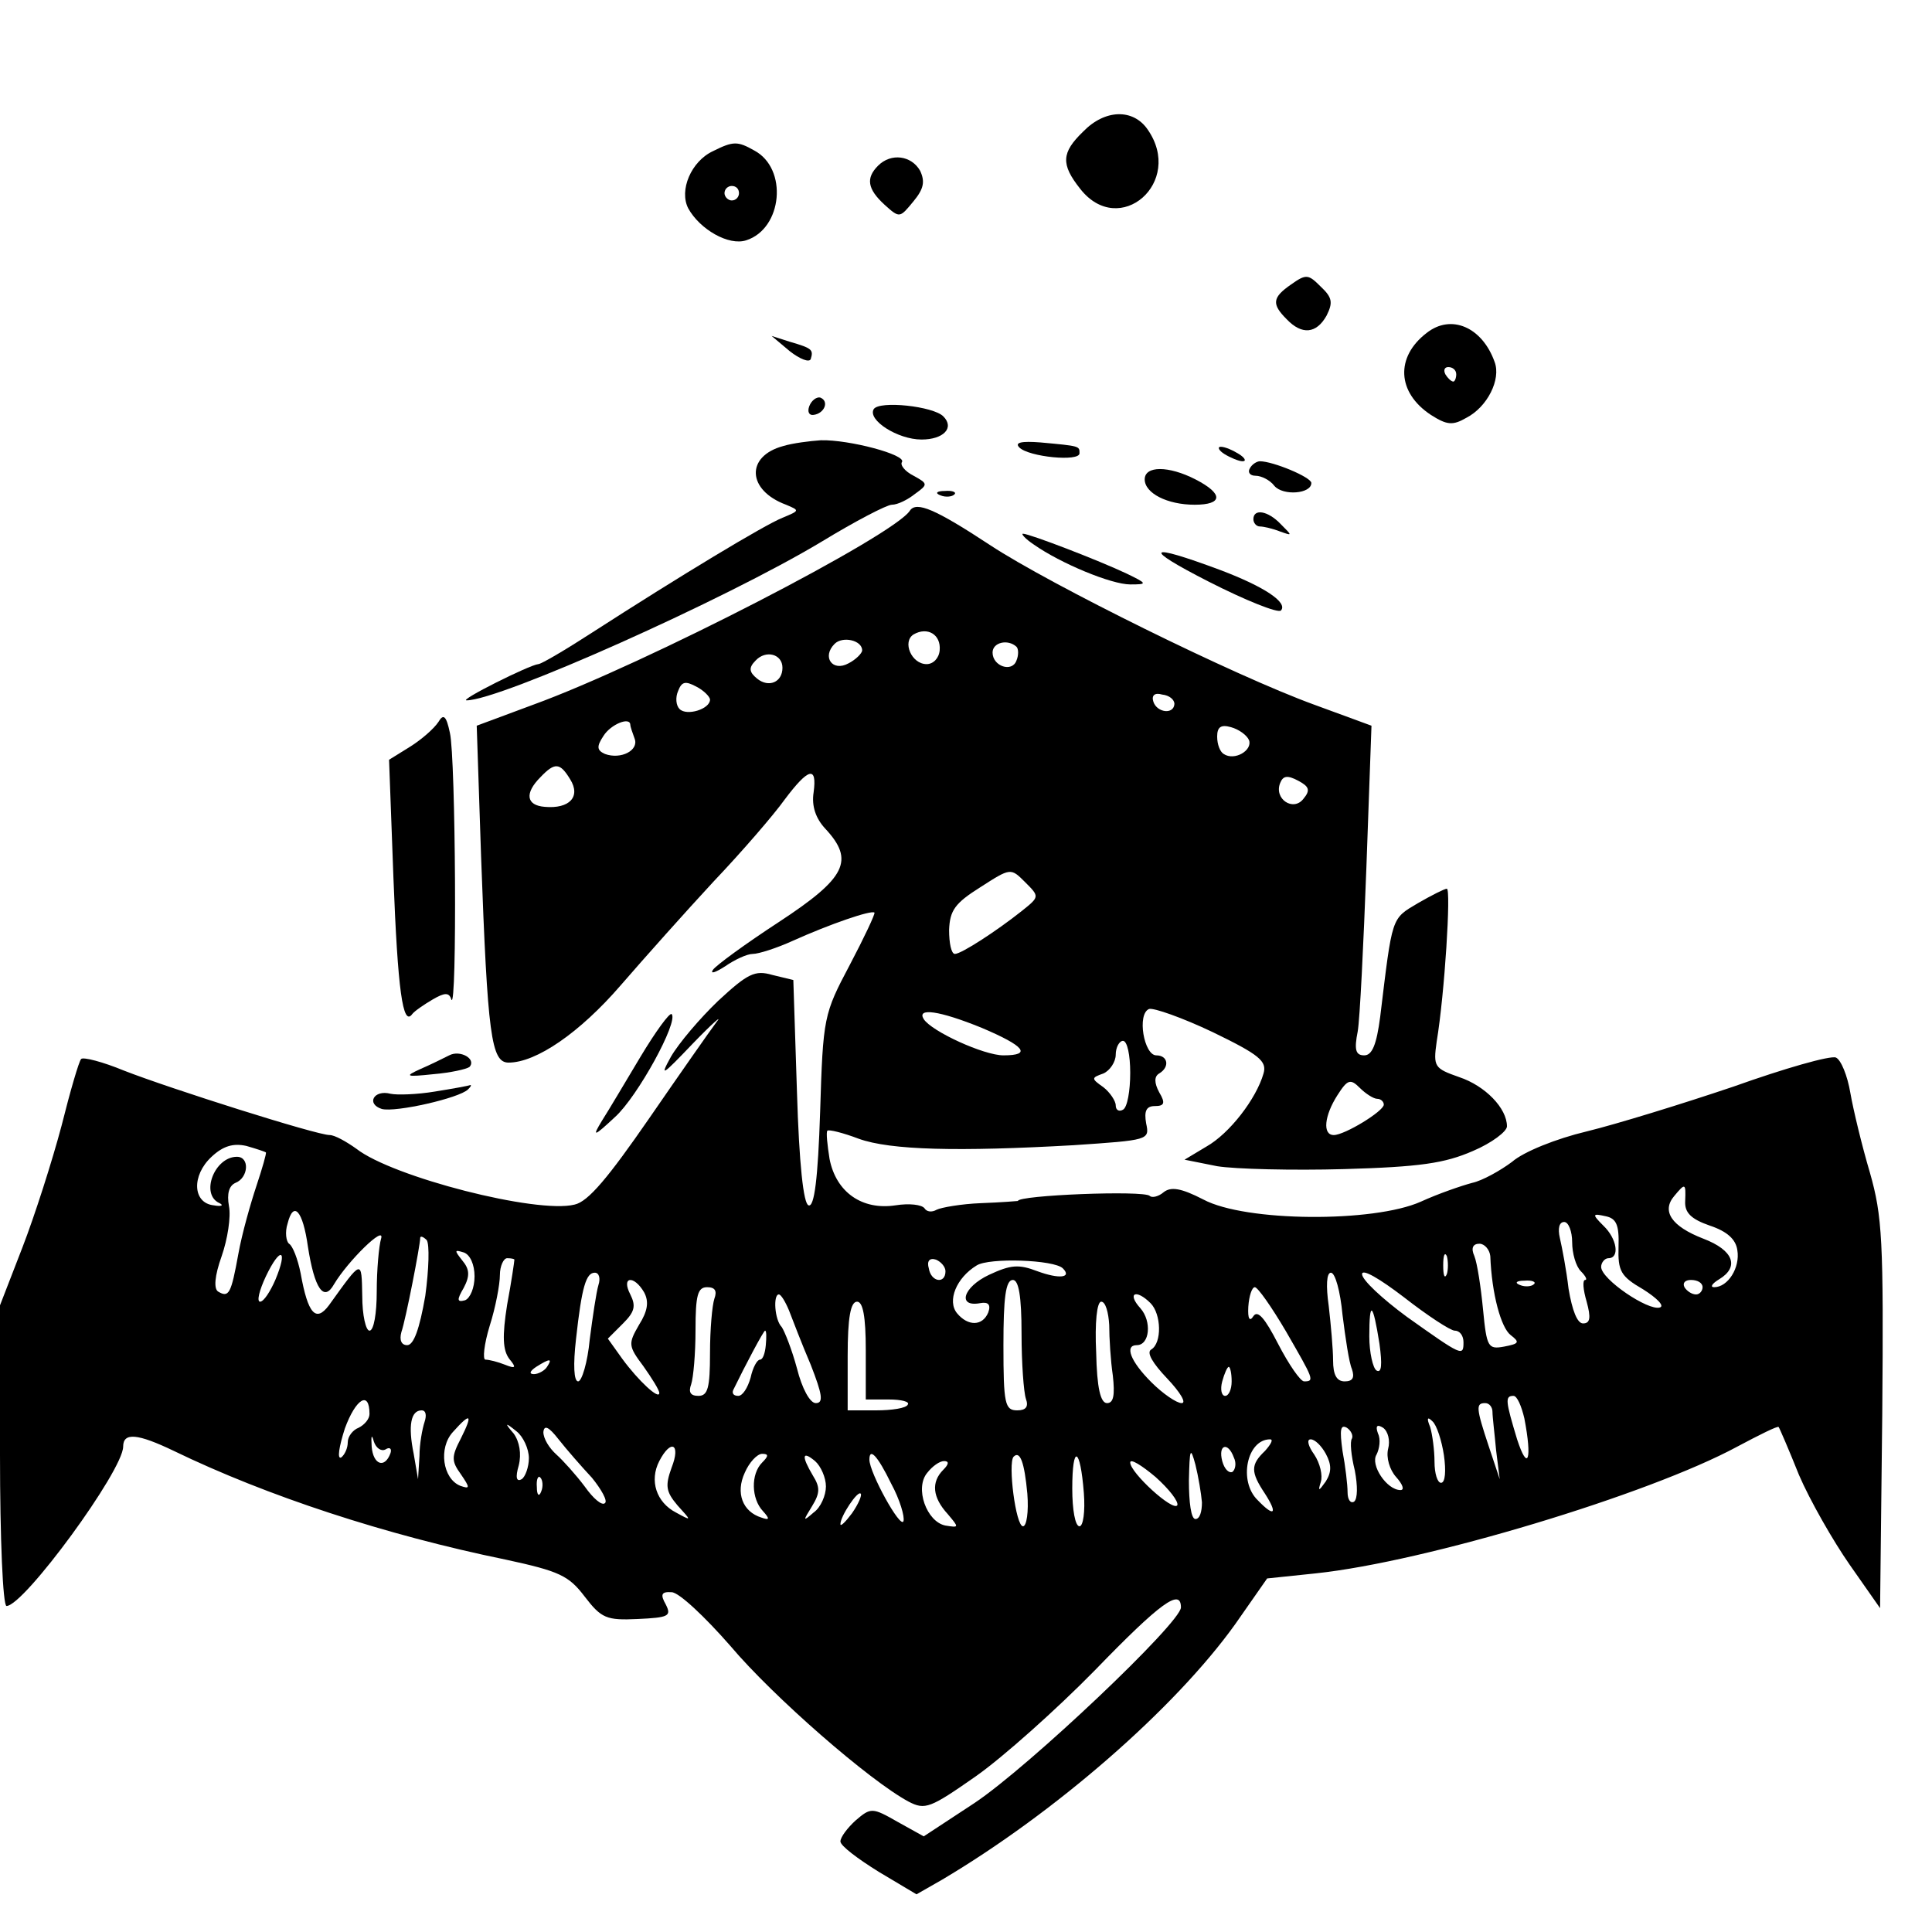 <?xml version="1.0" standalone="no"?>
<!DOCTYPE svg PUBLIC "-//W3C//DTD SVG 20010904//EN"
 "http://www.w3.org/TR/2001/REC-SVG-20010904/DTD/svg10.dtd">
<svg version="1.0" xmlns="http://www.w3.org/2000/svg"
 width="16pt" height="16pt" viewBox="0 0 16 16"
 preserveAspectRatio="xMidYMid meet">
<g transform="translate(0,16) scale(0.006,-0.006)"
fill="#000000" stroke="none">
<path d="M1495 2485 c-30 -29 -31 -45 -4 -79 54 -69 144 9 93 82 -20 29 -59
28 -89 -3z"/>
<path d="M984 2458 c-30 -14 -47 -54 -34 -79 16 -29 56 -52 80 -44 50 16 58
99 11 124 -23 13 -29 13 -57 -1z m36 -58 c0 -5 -4 -10 -10 -10 -5 0 -10 5 -10
10 0 6 5 10 10 10 6 0 10 -4 10 -10z"/>
<path d="M1212 2438 c-17 -17 -15 -32 9 -54 21 -19 21 -18 40 5 14 17 16 27 9
42 -12 21 -40 25 -58 7z"/>
<path d="M1782 2274 c-26 -18 -27 -27 -6 -48 21 -22 41 -20 55 5 9 18 8 25 -8
40 -17 17 -20 18 -41 3z"/>
<path d="M1969 2207 c-43 -33 -41 -82 6 -113 22 -14 30 -15 49 -4 29 15 48 53
39 77 -17 48 -60 67 -94 40z m41 -57 c0 -5 -2 -10 -4 -10 -3 0 -8 5 -11 10 -3
6 -1 10 4 10 6 0 11 -4 11 -10z"/>
<path d="M1090 2182 c14 -11 27 -16 29 -11 4 13 2 15 -29 24 l-25 8 25 -21z"/>
<path d="M1117 2106 c-3 -8 0 -13 6 -12 15 2 22 19 9 24 -5 1 -12 -4 -15 -12z"/>
<path d="M1206 2102 c-9 -15 33 -42 66 -42 30 0 46 16 30 32 -14 14 -88 22
-96 10z"/>
<path d="M1081 2051 c-52 -14 -50 -61 4 -81 19 -8 19 -8 -5 -18 -25 -10 -141
-80 -262 -158 -37 -24 -71 -44 -75 -44 -12 -1 -110 -50 -99 -50 46 0 357 139
490 219 46 28 90 51 97 51 8 0 22 7 32 15 18 13 18 14 -2 25 -12 6 -19 15 -16
19 6 10 -73 31 -112 30 -15 -1 -39 -4 -52 -8z"/>
<path d="M1407 2049 c13 -13 83 -20 83 -8 0 10 1 10 -54 15 -26 2 -36 0 -29
-7z"/>
<path d="M1690 2040 c8 -5 20 -10 25 -10 6 0 3 5 -5 10 -8 5 -19 10 -25 10 -5
0 -3 -5 5 -10z"/>
<path d="M1725 2020 c-3 -5 0 -10 8 -10 8 0 20 -6 26 -14 12 -14 51 -11 51 4
0 8 -53 30 -71 30 -4 0 -11 -4 -14 -10z"/>
<path d="M1580 2005 c0 -19 31 -35 69 -35 39 0 40 15 1 35 -37 19 -70 19 -70
0z"/>
<path d="M1298 1983 c7 -3 16 -2 19 1 4 3 -2 6 -13 5 -11 0 -14 -3 -6 -6z"/>
<path d="M1256 1962 c-21 -34 -366 -212 -520 -268 l-78 -29 6 -180 c9 -248 14
-285 38 -285 38 0 98 41 155 107 32 37 90 102 128 143 39 41 83 92 98 113 33
44 45 47 40 10 -3 -19 3 -36 16 -50 41 -44 29 -68 -64 -129 -46 -30 -87 -60
-91 -66 -4 -6 3 -4 17 5 13 9 30 17 38 17 8 0 33 8 55 18 51 23 109 43 113 39
1 -2 -14 -34 -34 -72 -36 -68 -37 -72 -41 -203 -3 -92 -8 -132 -16 -129 -7 2
-13 57 -16 157 l-5 154 -29 7 c-24 7 -34 2 -75 -36 -25 -24 -54 -58 -65 -77
-16 -29 -12 -26 30 18 27 28 42 41 33 30 -9 -12 -51 -72 -93 -133 -56 -81 -84
-115 -103 -119 -52 -13 -251 38 -301 77 -14 10 -30 19 -37 19 -18 0 -220 64
-284 89 -29 12 -56 19 -59 16 -3 -3 -15 -44 -27 -92 -13 -49 -37 -124 -54
-168 l-31 -80 0 -207 c0 -115 4 -208 9 -208 24 0 161 187 161 220 0 20 20 18
70 -6 128 -62 292 -116 458 -150 74 -16 87 -22 109 -51 23 -30 30 -33 73 -31
43 2 47 4 39 20 -8 14 -6 18 8 17 10 0 46 -34 81 -74 59 -70 192 -186 246
-215 23 -12 30 -9 93 35 37 26 111 92 164 146 91 94 119 114 119 87 0 -21
-210 -220 -285 -270 l-70 -46 -36 20 c-35 20 -37 20 -58 2 -11 -10 -21 -23
-21 -29 0 -6 24 -24 53 -42 l52 -31 35 20 c157 93 322 237 405 353 l44 63 67
7 c152 16 460 109 582 175 30 16 56 29 57 27 1 -1 14 -31 28 -66 15 -35 47
-91 70 -124 l42 -60 3 267 c2 242 0 274 -17 334 -11 37 -23 87 -27 110 -4 24
-13 46 -20 49 -8 3 -71 -15 -141 -40 -71 -24 -162 -52 -203 -62 -42 -10 -87
-28 -103 -42 -16 -12 -41 -26 -55 -29 -15 -4 -47 -15 -71 -26 -65 -29 -242
-28 -300 3 -31 16 -45 18 -55 10 -7 -6 -16 -8 -19 -5 -8 8 -182 1 -182 -7 0 0
-23 -2 -51 -3 -27 -1 -55 -6 -61 -9 -7 -4 -14 -3 -17 2 -4 5 -21 7 -40 4 -46
-7 -82 18 -91 64 -3 19 -5 37 -3 39 2 2 22 -3 43 -11 44 -16 138 -18 297 -9
103 7 105 7 100 30 -3 17 0 24 12 24 13 0 15 4 6 19 -7 13 -7 22 0 26 15 9 12
25 -4 25 -17 0 -27 57 -10 64 6 2 46 -12 88 -32 64 -31 75 -40 70 -57 -10 -35
-47 -83 -79 -101 l-30 -18 45 -9 c25 -4 104 -6 175 -4 105 3 139 8 178 25 26
11 47 27 47 34 0 25 -30 56 -66 68 -34 12 -36 14 -31 49 11 66 20 211 14 211
-3 0 -21 -9 -40 -20 -37 -22 -35 -17 -52 -157 -5 -38 -11 -53 -22 -53 -12 0
-14 8 -9 33 3 17 8 120 12 227 l7 195 -79 29 c-110 40 -365 166 -447 220 -76
50 -102 61 -111 48z m41 -193 c-1 -11 -9 -19 -18 -19 -21 0 -34 31 -18 41 19
11 38 0 36 -22z m-107 0 c0 -4 -9 -13 -19 -18 -22 -12 -37 9 -19 27 11 11 38
5 38 -9z m213 5 c3 -3 3 -12 0 -19 -6 -17 -33 -8 -33 11 0 14 21 19 33 8z
m-323 -29 c0 -20 -19 -28 -35 -15 -11 9 -12 15 -2 25 14 15 37 9 37 -10z
m-100 -44 c0 -13 -32 -23 -42 -13 -5 5 -6 16 -2 25 5 13 10 14 25 6 10 -5 19
-14 19 -18z m641 -6 c-1 -15 -24 -12 -29 3 -3 9 2 13 12 10 10 -1 17 -7 17
-13z m-751 -29 c0 -2 3 -11 6 -19 6 -16 -19 -29 -41 -21 -11 5 -12 10 -2 25
10 16 37 27 37 15z m854 -21 c5 -14 -20 -29 -35 -19 -5 3 -9 13 -9 24 0 13 5
17 19 13 11 -3 22 -11 25 -18z m-937 -54 c15 -24 -1 -41 -35 -38 -26 2 -28 19
-6 41 20 21 27 20 41 -3z m1012 -27 c-14 -18 -41 0 -32 22 4 10 10 11 25 3 15
-8 17 -13 7 -25z m-389 -155 c-34 -27 -83 -59 -92 -59 -5 0 -8 15 -8 33 1 27
8 37 43 59 42 27 42 27 62 7 20 -20 20 -20 -5 -40z m-55 -161 c59 -25 70 -38
30 -38 -27 0 -99 33 -110 50 -10 16 21 12 80 -12z m205 -62 c0 -25 -4 -48 -10
-51 -5 -3 -10 -1 -10 6 0 6 -8 18 -17 25 -17 12 -17 13 0 19 9 4 17 16 17 26
0 10 5 19 10 19 6 0 10 -20 10 -44z m341 -36 c5 0 9 -4 9 -8 0 -9 -54 -42 -69
-42 -16 0 -13 27 5 55 14 22 18 23 31 10 8 -8 19 -15 24 -15z m-1534 -74 c1
-1 -5 -22 -13 -46 -8 -24 -20 -66 -25 -94 -10 -55 -13 -61 -28 -52 -6 4 -5 21
5 49 8 23 13 54 10 69 -3 17 0 28 9 32 18 7 20 36 2 36 -31 0 -51 -52 -24 -64
6 -3 3 -5 -8 -3 -29 3 -31 41 -3 67 16 15 30 19 48 15 14 -4 26 -8 27 -9z
m1959 -67 c-1 -16 8 -25 34 -34 24 -8 36 -19 38 -34 4 -24 -13 -51 -32 -51 -6
0 -3 5 7 11 28 17 20 40 -22 56 -44 17 -58 38 -40 59 15 18 16 18 15 -7z
m-1901 -63 c9 -58 22 -77 36 -52 19 32 71 83 65 63 -3 -10 -6 -43 -6 -73 0
-30 -4 -54 -10 -54 -5 0 -10 21 -10 48 -1 51 0 51 -46 -13 -18 -24 -29 -12
-39 44 -4 20 -11 38 -16 41 -4 3 -6 16 -2 28 8 32 21 18 28 -32z m1809 0 c-1
-34 3 -41 34 -59 19 -12 30 -23 23 -25 -16 -5 -81 39 -81 56 0 6 5 12 10 12
16 0 12 27 -7 45 -16 16 -15 17 3 13 15 -3 19 -12 18 -42z m-64 6 c0 -15 5
-33 12 -40 7 -7 9 -12 6 -12 -4 0 -3 -13 2 -30 6 -22 5 -30 -5 -30 -8 0 -15
18 -20 48 -3 26 -9 57 -12 70 -3 13 -1 22 6 22 6 0 11 -13 11 -28z m-1583 -74
c-8 -46 -16 -68 -25 -68 -8 0 -11 7 -8 18 6 17 26 120 26 130 0 3 4 2 9 -3 4
-6 3 -40 -2 -77z m1470 55 c2 -53 15 -99 28 -109 13 -10 12 -12 -9 -16 -22 -4
-24 -1 -29 51 -3 31 -8 64 -12 74 -5 11 -2 17 7 17 7 0 14 -8 15 -17z m-1677
-33 c-7 -16 -16 -30 -21 -30 -5 0 -1 16 8 35 20 42 31 38 13 -5z m275 5 c0
-16 -6 -30 -13 -33 -11 -3 -12 0 -2 17 9 17 8 26 -2 38 -11 14 -11 15 2 11 9
-3 15 -17 15 -33z m1342 3 c-3 -7 -5 -2 -5 12 0 14 2 19 5 13 2 -7 2 -19 0
-25z m-1287 20 c0 -2 -4 -30 -10 -62 -7 -44 -6 -63 3 -75 10 -12 9 -14 -6 -8
-10 4 -22 7 -27 7 -4 0 -2 21 6 47 8 25 14 57 14 70 0 12 5 23 10 23 6 0 10
-1 10 -2z m595 -16 c0 -18 -20 -15 -23 4 -3 10 1 15 10 12 7 -3 13 -10 13 -16z
m162 4 c13 -13 -5 -15 -35 -4 -26 10 -37 9 -67 -5 -36 -17 -44 -45 -12 -39 11
2 15 -2 11 -13 -8 -19 -28 -19 -43 -1 -14 17 -1 49 27 66 17 11 107 8 119 -4z
m541 -86 c7 0 12 -7 12 -16 0 -20 -2 -19 -78 35 -34 25 -62 51 -62 59 0 8 24
-6 58 -32 32 -25 64 -46 70 -46z m-1182 63 c-3 -10 -8 -44 -12 -75 -3 -32 -11
-58 -16 -58 -6 0 -7 23 -3 58 8 73 14 92 26 92 6 0 8 -8 5 -17z m1027 -41 c4
-32 9 -66 13 -75 4 -12 1 -17 -10 -17 -11 0 -16 9 -16 29 0 15 -3 49 -6 75 -4
28 -3 46 3 46 6 0 13 -26 16 -58z m-964 31 c7 -13 5 -26 -7 -45 -15 -26 -15
-29 6 -57 12 -17 22 -33 22 -37 0 -10 -29 17 -51 47 l-20 28 21 21 c16 16 18
24 10 40 -13 25 5 27 19 3z m521 -57 c0 -41 3 -81 6 -90 4 -11 0 -16 -12 -16
-17 0 -19 9 -19 90 0 65 3 90 13 90 8 0 12 -22 12 -74z m707 68 c-3 -3 -12 -4
-19 -1 -8 3 -5 6 6 6 11 1 17 -2 13 -5z m233 -4 c0 -5 -4 -10 -9 -10 -6 0 -13
5 -16 10 -3 6 1 10 9 10 9 0 16 -4 16 -10z m-1364 -16 c-3 -9 -6 -42 -6 -75 0
-48 -3 -59 -16 -59 -11 0 -14 5 -10 16 3 9 6 42 6 75 0 48 3 59 16 59 11 0 14
-5 10 -16z m789 -45 c38 -66 40 -69 25 -69 -5 0 -21 23 -36 52 -18 35 -28 47
-34 38 -5 -8 -8 -4 -7 13 1 15 5 27 9 27 4 0 23 -27 43 -61z m-686 29 c5 -13
18 -47 30 -75 16 -41 18 -53 7 -53 -8 0 -19 20 -26 48 -7 26 -17 51 -21 57
-10 10 -12 45 -4 45 3 0 9 -10 14 -22z m499 10 c15 -15 16 -55 1 -64 -7 -4 2
-19 22 -40 18 -19 27 -34 20 -34 -7 0 -26 13 -42 29 -29 29 -37 51 -20 51 18
0 21 33 5 51 -19 21 -6 27 14 7z m-393 -65 l0 -68 32 0 c17 0 29 -3 26 -7 -2
-5 -22 -8 -44 -8 l-39 0 0 75 c0 53 4 75 13 75 8 0 12 -20 12 -67z m336 35 c0
-18 2 -50 5 -70 3 -27 1 -38 -8 -38 -9 0 -14 21 -15 70 -2 41 1 70 7 70 6 0
10 -15 11 -32z m373 -26 c4 -29 3 -41 -4 -37 -5 3 -10 25 -10 47 0 51 5 47 14
-10z m-847 -2 c-1 -11 -4 -20 -8 -20 -4 0 -10 -11 -13 -25 -4 -14 -11 -25 -17
-25 -6 0 -9 3 -7 8 17 35 42 82 44 82 2 0 2 -9 1 -20z m-302 -30 c-3 -5 -12
-10 -18 -10 -7 0 -6 4 3 10 19 12 23 12 15 0z m945 -20 c0 -11 -4 -20 -9 -20
-5 0 -7 9 -4 20 3 11 7 20 9 20 2 0 4 -9 4 -20z m-1190 -45 c0 -7 -7 -15 -15
-19 -8 -3 -15 -12 -15 -20 0 -8 -4 -17 -9 -21 -6 -3 -3 15 5 40 15 41 34 53
34 20z m1594 -6 c11 -57 5 -75 -10 -29 -16 53 -17 60 -5 60 5 0 11 -14 15 -31z
m-44 9 c0 -7 3 -31 5 -53 l5 -40 -15 45 c-18 54 -18 60 -5 60 6 0 10 -6 10
-12z m-1474 -14 c-3 -9 -7 -30 -7 -47 l-2 -32 -6 35 c-8 39 -4 60 11 60 6 0 7
-7 4 -16z m50 -23 c-13 -25 -13 -31 0 -49 13 -19 13 -21 -1 -16 -24 10 -30 52
-10 74 25 28 28 25 11 -9z m1357 -23 c3 -21 2 -38 -4 -38 -5 0 -9 13 -9 29 0
16 -3 38 -6 48 -5 12 -4 15 3 8 6 -5 13 -27 16 -47z m-1263 -4 c0 -12 -5 -26
-10 -29 -7 -4 -9 2 -4 19 4 16 1 33 -7 44 -13 15 -12 16 4 3 9 -7 17 -24 17
-37z m87 -27 c13 -16 22 -32 18 -35 -4 -4 -16 6 -28 23 -12 16 -30 36 -39 44
-10 9 -18 22 -18 31 1 10 7 8 21 -10 11 -14 32 -38 46 -53z m1049 54 c-3 -4
-1 -24 4 -44 4 -21 4 -39 -1 -43 -5 -3 -9 3 -9 13 0 10 -3 36 -7 57 -4 29 -3
37 6 32 6 -4 9 -11 7 -15z m50 -14 c-3 -12 2 -29 11 -39 9 -10 12 -18 6 -18
-19 0 -42 35 -33 49 4 8 6 21 2 29 -4 11 -1 13 7 8 7 -5 10 -18 7 -29z m-1384
-1 c6 4 9 1 7 -5 -8 -22 -24 -16 -26 9 -1 15 0 18 3 7 3 -9 10 -14 16 -11z
m1214 -2 c-20 -19 -20 -29 0 -59 18 -28 13 -33 -10 -9 -27 26 -15 84 17 84 5
0 1 -7 -7 -16z m84 -4 c8 -15 8 -25 0 -38 -10 -14 -11 -14 -7 -1 3 9 -1 26 -9
38 -8 11 -11 21 -5 21 6 0 15 -9 21 -20z m-903 -19 c-9 -25 -8 -33 8 -52 20
-22 20 -22 -2 -10 -27 14 -37 44 -23 71 16 31 30 24 17 -9z m732 -48 c0 -13
-3 -23 -9 -23 -6 0 -9 23 -9 53 1 44 2 48 9 22 4 -16 8 -40 9 -52z m44 62 c4
-8 2 -17 -2 -20 -5 -2 -11 4 -14 15 -6 23 8 27 16 5z m-651 -7 c-16 -16 -15
-50 1 -67 10 -11 9 -13 -2 -9 -26 8 -36 34 -23 62 6 14 17 26 24 26 9 0 9 -3
0 -12z m88 -33 c0 -12 -7 -29 -17 -36 -15 -13 -15 -12 -2 9 11 18 11 26 1 42
-16 27 -15 35 3 20 8 -7 15 -23 15 -35z m90 4 c12 -22 19 -46 17 -52 -4 -11
-47 67 -47 85 0 17 11 6 30 -33z m188 -14 c2 -25 -1 -45 -6 -45 -10 0 -21 87
-13 96 9 9 15 -8 19 -51z m78 1 c2 -26 -1 -46 -6 -46 -6 0 -10 23 -10 52 0 62
11 58 16 -6z m129 -17 c-6 -9 -65 45 -65 59 0 6 16 -4 35 -20 19 -17 32 -34
30 -39z m-323 49 c-17 -17 -15 -38 6 -61 16 -19 16 -19 -3 -16 -26 5 -43 52
-25 73 7 9 17 16 23 16 7 0 7 -4 -1 -12z m-555 -30 c-3 -8 -6 -5 -6 6 -1 11 2
17 5 13 3 -3 4 -12 1 -19z m429 -30 c-9 -12 -16 -19 -16 -15 0 11 24 47 28 42
2 -2 -3 -14 -12 -27z"/>
<path d="M1730 1950 c0 -5 4 -10 9 -10 5 0 18 -3 28 -7 17 -6 17 -6 1 10 -18
19 -38 22 -38 7z"/>
<path d="M1427 1915 c37 -26 107 -55 133 -55 24 0 24 1 -5 15 -38 18 -134 55
-143 55 -3 0 3 -7 15 -15z"/>
<path d="M1668 1864 c51 -26 96 -44 100 -40 10 11 -23 33 -84 56 -102 38 -108
31 -16 -16z"/>
<path d="M605 1670 c-6 -9 -23 -24 -39 -34 l-29 -18 6 -162 c6 -156 13 -207
26 -189 3 4 16 13 28 20 17 10 23 10 26 0 8 -18 6 334 -2 368 -5 24 -9 27 -16
15z"/>
<path d="M884 1208 c-21 -35 -44 -74 -53 -88 -14 -23 -12 -23 18 5 31 28 88
132 78 142 -3 2 -22 -24 -43 -59z"/>
<path d="M620 1210 c-8 -4 -26 -13 -40 -19 -22 -10 -20 -11 18 -7 24 2 46 7
50 10 10 11 -13 24 -28 16z"/>
<path d="M600 1160 c-24 -4 -52 -5 -61 -3 -23 6 -34 -14 -12 -21 19 -5 107 15
119 27 4 4 5 6 3 6 -2 -1 -24 -5 -49 -9z"/>
</g>
</svg>
